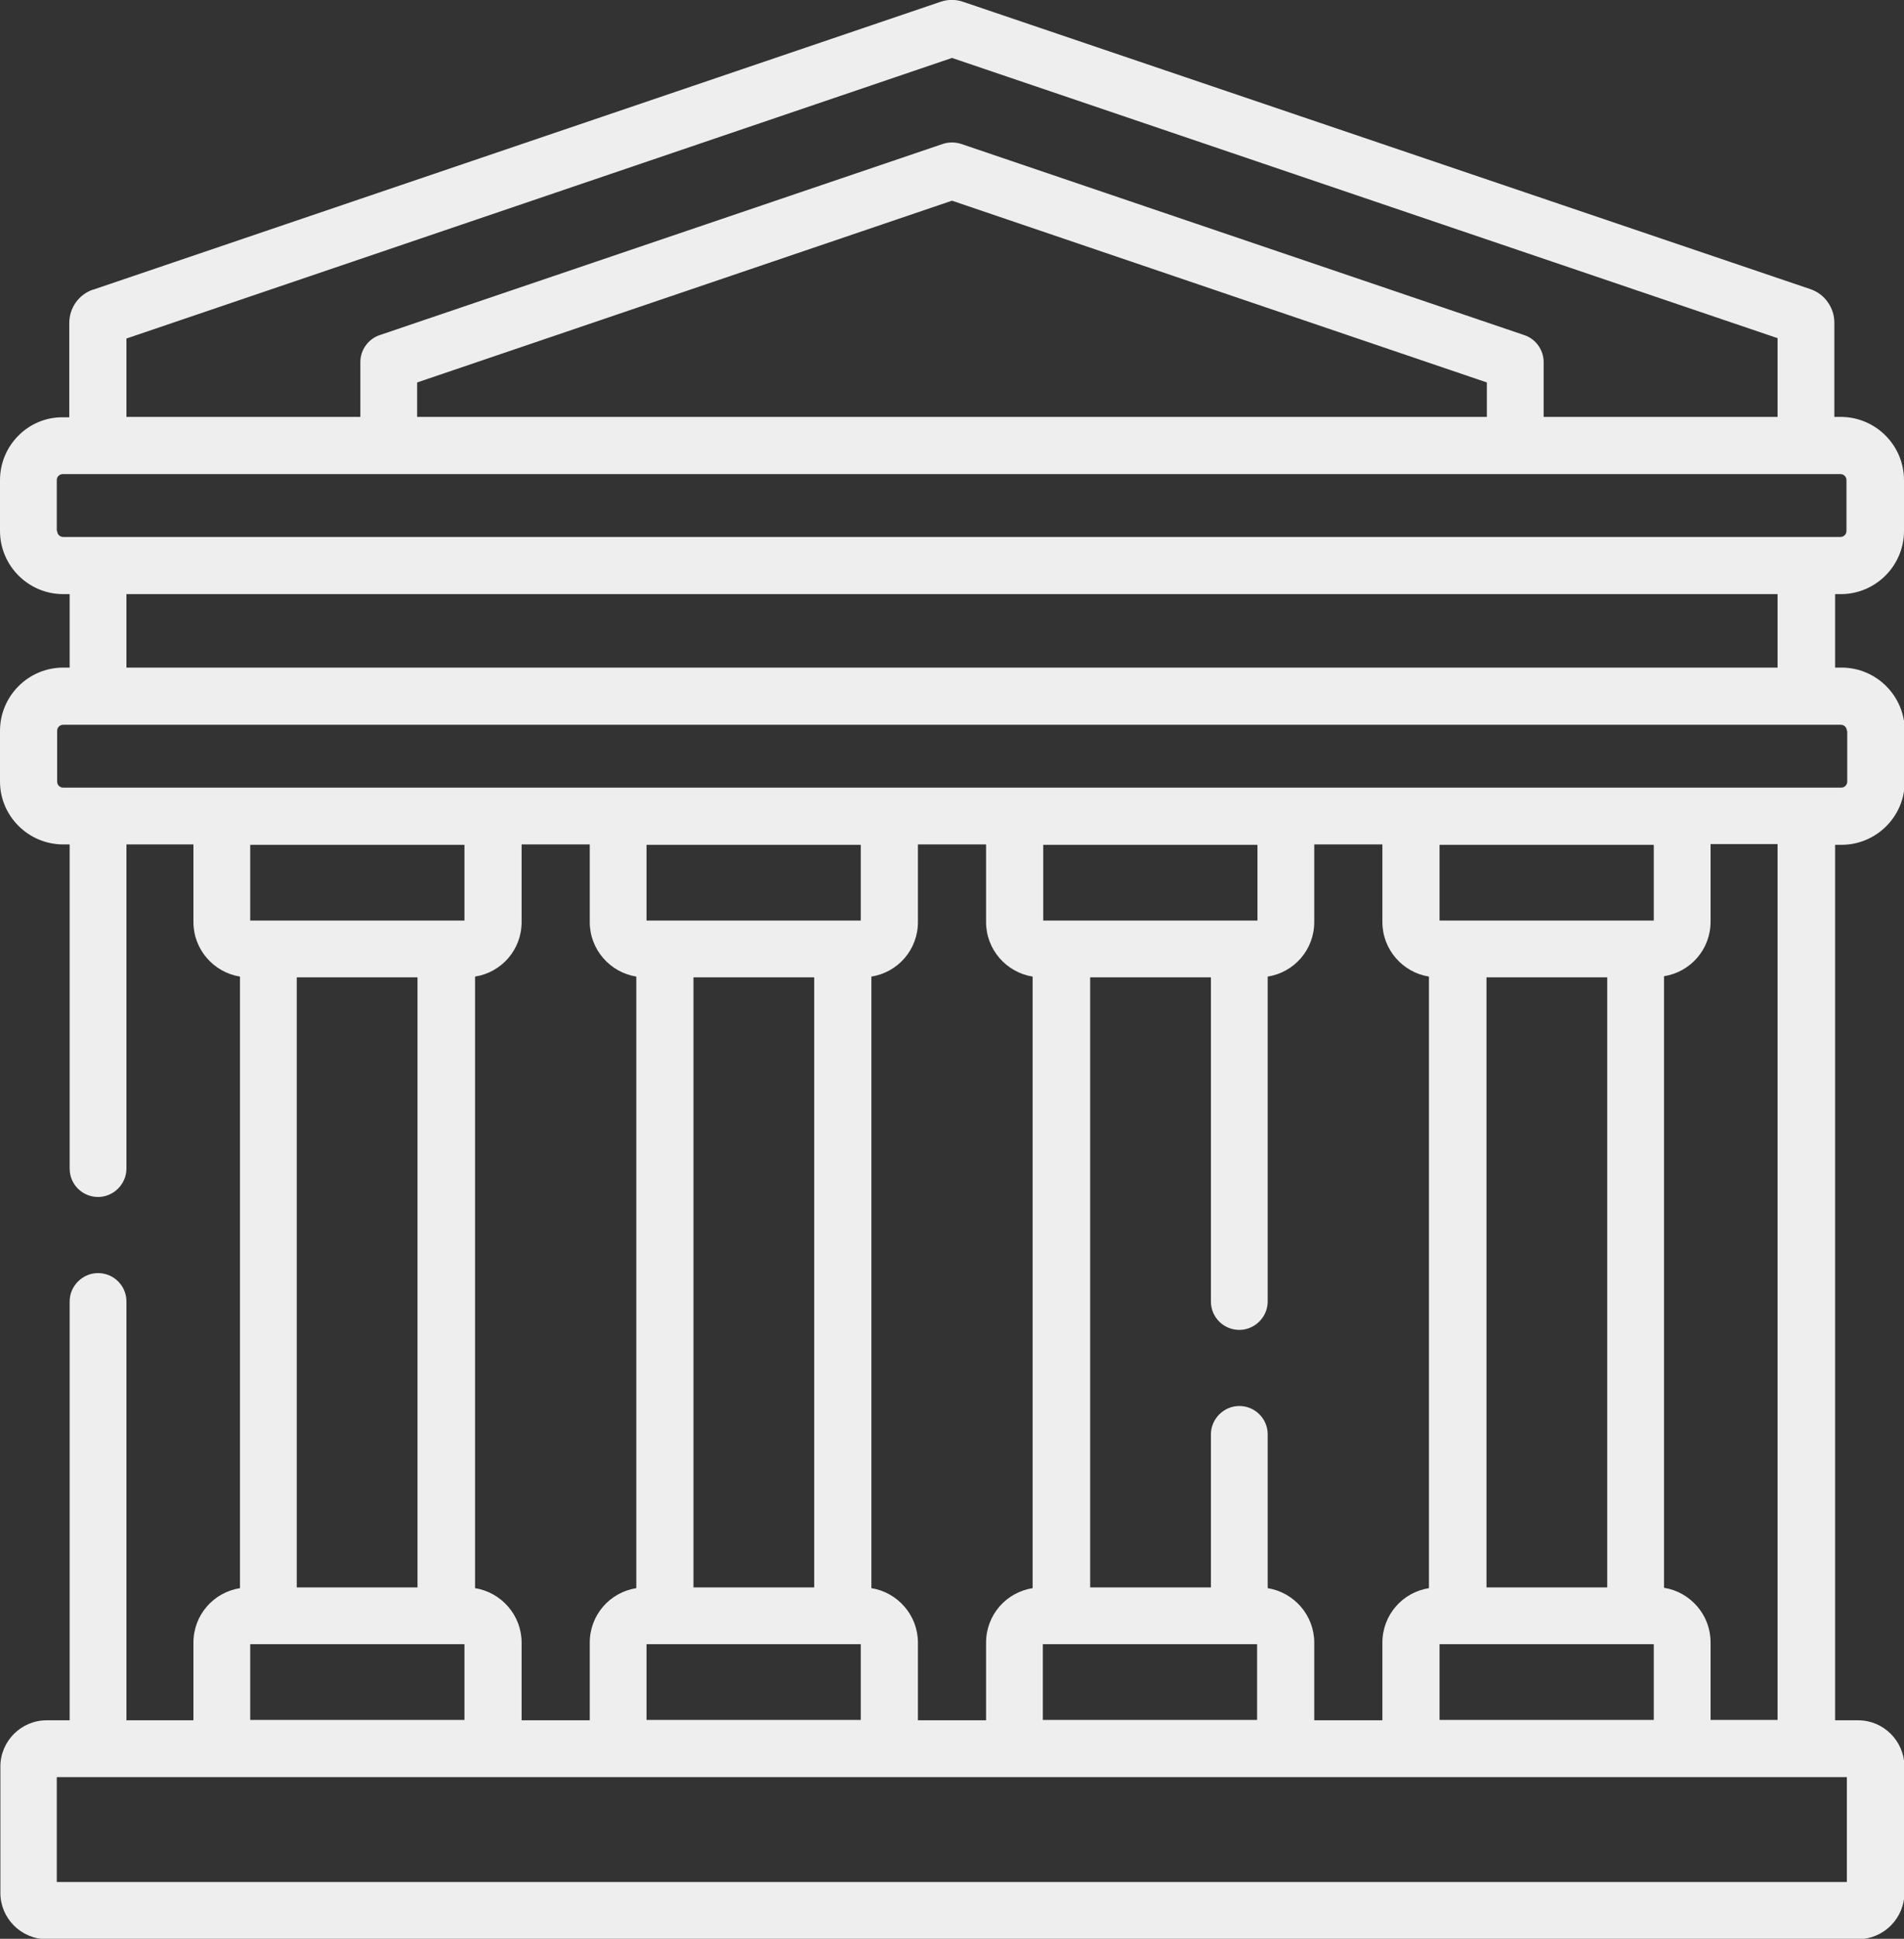 <?xml version="1.0" encoding="UTF-8"?>
<svg id="Capa_1" data-name="Capa 1" xmlns="http://www.w3.org/2000/svg" version="1.1" viewBox="0 0 503 512">
  <rect x="0" y="0" width="503" height="512" fill="#333333" stroke="none"/>
  <defs>
    <style>
      .cls-1 {
        fill: #eee;
        stroke-width: 0px;
      }
    </style>
  </defs>
  <path class="cls-1" d="M486.3,156.9c9.2,0,16.7-7.5,16.7-16.7v-13.4c0-9.2-7.5-16.7-16.7-16.7h-1.7v-24.9c0-3.9-2.5-7.5-6.2-8.8,0,0,0,0,0,0L254.5.5c-2-.7-4.1-.7-6.1,0L24.6,76.5s0,0-.1,0c-3.7,1.3-6.2,4.8-6.2,8.8v24.9h-1.7C7.5,110.1,0,117.6,0,126.8v13.4C0,149.4,7.5,156.9,16.7,156.9h1.7v19.4h-1.7C7.5,176.3,0,183.8,0,193v13.4C0,215.5,7.5,223,16.7,223h1.7v85.6c0,4.2,3.4,7.5,7.5,7.5s7.5-3.4,7.5-7.5v-85.6h17.7v20.5c0,7.3,5.4,13.3,12.3,14.4v161.5c-7,1.1-12.3,7.1-12.3,14.4v20.5h-17.7v-110.6c0-4.2-3.4-7.5-7.5-7.5s-7.5,3.4-7.5,7.5v110.6h-6.1c-6.7,0-12.2,5.5-12.2,12.2v33.4c0,6.7,5.5,12.2,12.2,12.2h478.6c6.7,0,12.2-5.5,12.2-12.2v-33.4c0-6.7-5.5-12.2-12.2-12.2h-6.1v-231.2h1.7c9.2,0,16.7-7.5,16.7-16.7v-13.4c0-9.2-7.5-16.7-16.7-16.7h-1.7v-19.4h1.7ZM33.4,89.4L251.5,15.3l218.1,74v20.8h-61.8v-14.5c0-3.2-2.1-6.1-5.1-7.1l-148.8-50.5c-1.6-.5-3.3-.5-4.8,0l-148.8,50.5c-3,1-5.1,3.9-5.1,7.1v14.5h-61.8v-20.8ZM392.8,110.1H110.2v-9.1l141.3-48,141.3,48v9.1ZM15,140.2v-13.4c0-.9.7-1.6,1.6-1.6h469.6c.9,0,1.6.7,1.6,1.6v13.4c0,.9-.7,1.6-1.6,1.6H16.7c-.9,0-1.6-.7-1.6-1.6ZM155.8,223v20.5c0,7.3,5.4,13.3,12.3,14.4v161.5c-7,1.1-12.3,7.1-12.3,14.4v20.5h-18v-20.5c0-7.3-5.4-13.3-12.3-14.4v-161.5c7-1.1,12.3-7.1,12.3-14.4v-20.5h18ZM260.5,223v20.5c0,7.3,5.4,13.3,12.3,14.4v161.5c-7,1.1-12.3,7.1-12.3,14.4v20.5h-18v-20.5c0-7.3-5.4-13.3-12.3-14.4v-161.5c7-1.1,12.3-7.1,12.3-14.4v-20.5h18ZM365.2,223v20.5c0,7.3,5.4,13.3,12.3,14.4v161.5c-7,1.1-12.3,7.1-12.3,14.4v20.5h-18v-20.5c0-7.3-5.4-13.3-12.3-14.4v-40.6c0-4.2-3.4-7.5-7.5-7.5s-7.5,3.4-7.5,7.5v40.4h-31.9v-161.1h31.9v85.6c0,4.2,3.4,7.5,7.5,7.5s7.5-3.4,7.5-7.5v-85.8c7-1.1,12.3-7.1,12.3-14.4v-20.5h18ZM424.6,419.2h-31.9v-161.1h31.9v161.1ZM380.3,434.2h56.6v20h-56.6v-20ZM436.9,243.1h-56.6v-20h56.6v20ZM275.5,434.2h56.6v20h-56.6v-20ZM332.2,243.1h-56.6v-20h56.6v20ZM215.1,419.2h-31.9v-161.1h31.9v161.1ZM170.8,434.2h56.6v20h-56.6v-20ZM227.4,243.1h-56.6v-20h56.6v20ZM78.4,258.1h31.9v161.1h-31.9v-161.1ZM122.7,243.1h-56.6v-20h56.6v20ZM66.1,434.2h56.6v20h-56.6v-20ZM488,497H15v-27.7h472.9v27.7ZM469.6,454.2h-17.7v-20.5c0-7.3-5.4-13.3-12.3-14.4v-161.5c7-1.1,12.3-7.1,12.3-14.4v-20.5h17.7v231.2ZM488,193v13.4c0,.9-.7,1.6-1.6,1.6H16.7c-.9,0-1.6-.7-1.6-1.6v-13.4c0-.9.7-1.6,1.6-1.6h469.6c.9,0,1.6.7,1.6,1.6ZM469.6,176.3H33.4v-19.4h436.2v19.4Z"/>
</svg>